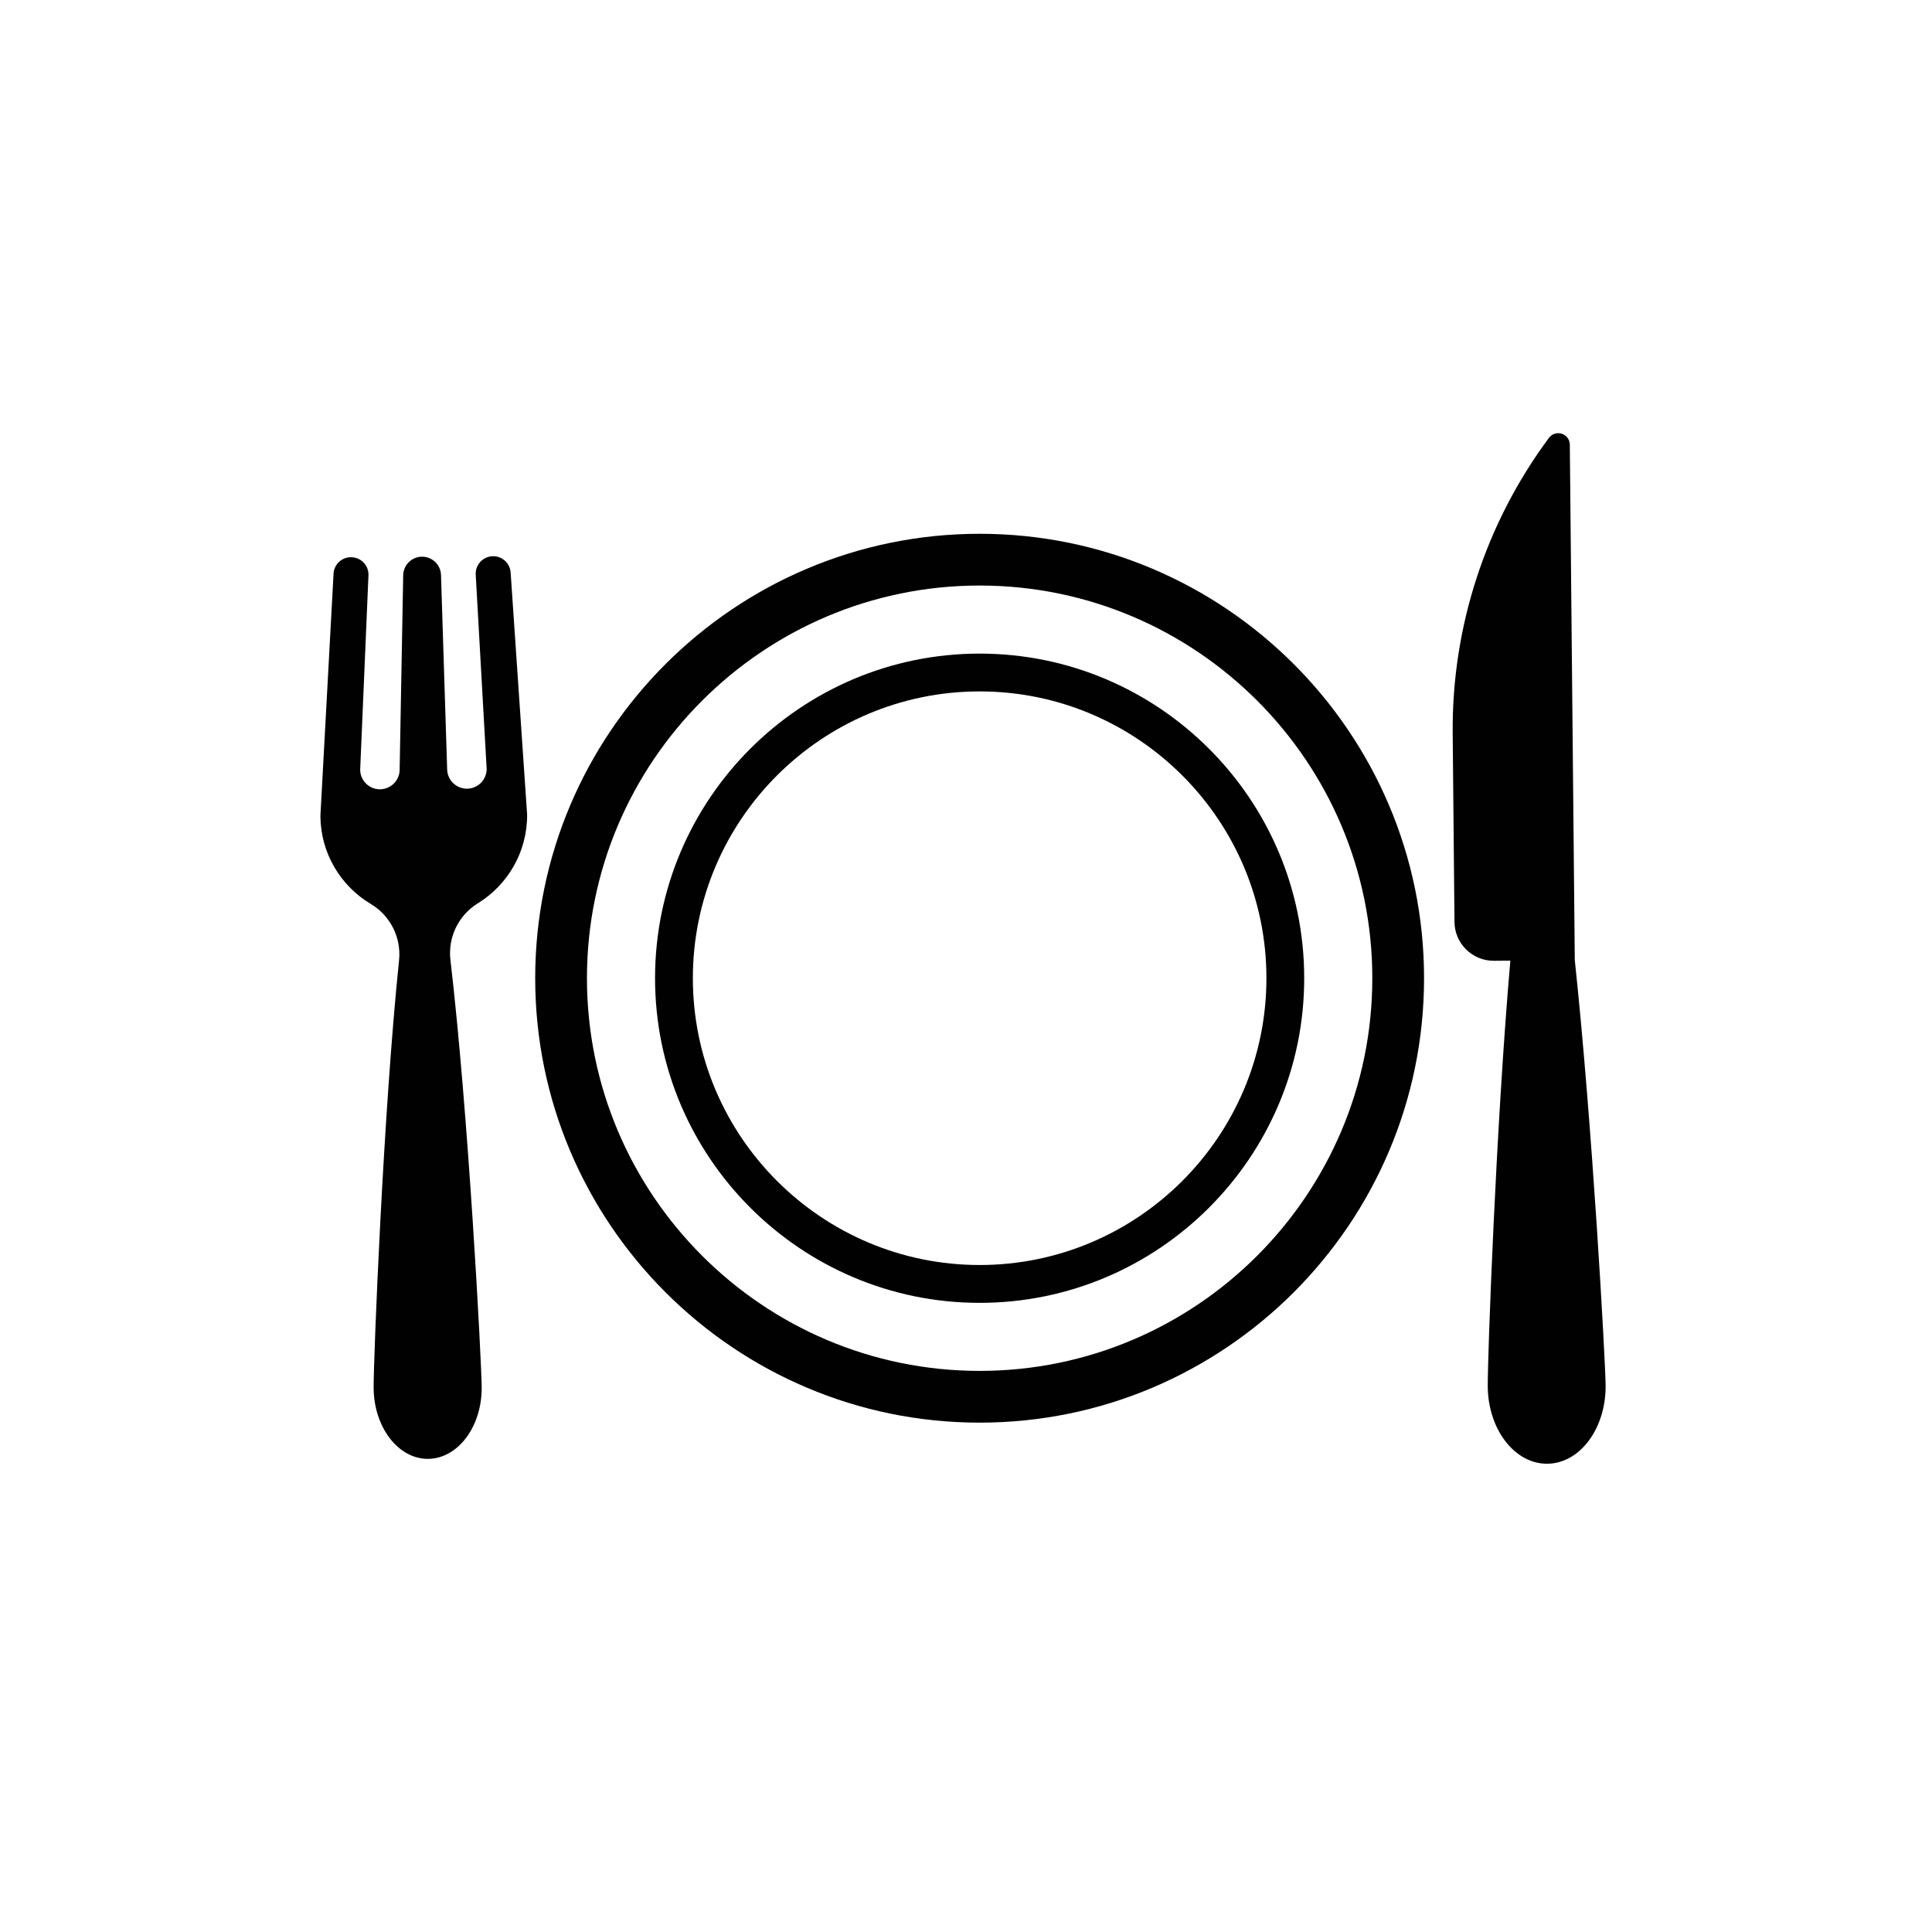 <?xml version="1.0" encoding="utf-8"?>
<!-- Generator: Adobe Illustrator 16.0.0, SVG Export Plug-In . SVG Version: 6.00 Build 0)  -->
<!DOCTYPE svg PUBLIC "-//W3C//DTD SVG 1.0//EN" "http://www.w3.org/TR/2001/REC-SVG-20010904/DTD/svg10.dtd">
<svg version="1.0" id="Laag_1" xmlns="http://www.w3.org/2000/svg" xmlns:xlink="http://www.w3.org/1999/xlink" x="0px" y="0px"
	 width="56px" height="56px" viewBox="0 0 56 56" enable-background="new 0 0 56 56" xml:space="preserve">
<g>
	<path fill="#010101" d="M28.396,41.236c-7.104,0-12.883-5.779-12.883-12.883c0-7.103,5.779-12.881,12.883-12.881
		c7.103,0,12.881,5.778,12.881,12.881C41.277,35.457,35.499,41.236,28.396,41.236z M28.396,16.972
		c-6.276,0-11.383,5.105-11.383,11.381c0,6.277,5.106,11.383,11.383,11.383c6.275,0,11.381-5.106,11.381-11.383
		C39.777,22.077,34.672,16.972,28.396,16.972z"/>
</g>
<g>
	<path fill="#010101" d="M28.396,37.764c-5.188,0-9.409-4.223-9.409-9.411s4.221-9.408,9.409-9.408s9.407,4.22,9.407,9.408
		C37.805,33.541,33.584,37.764,28.396,37.764z M28.396,20.041c-4.584,0-8.313,3.729-8.313,8.312c0,4.584,3.729,8.314,8.313,8.314
		c4.583,0,8.312-3.729,8.312-8.314C36.708,23.77,32.979,20.041,28.396,20.041z"/>
</g>
<path fill="#010101" d="M45.646,27.826l-0.144-14.937c-0.001-0.145-0.095-0.271-0.231-0.316c-0.139-0.045-0.287,0.003-0.375,0.12
	c-1.838,2.476-2.818,5.484-2.789,8.568l0.052,5.465c0.006,0.625,0.521,1.129,1.146,1.123l0.473-0.004
	c-0.42,4.821-0.662,11.56-0.655,12.349c0.012,1.244,0.787,2.244,1.729,2.233c0.943-0.008,1.698-1.022,1.688-2.268
	C46.529,39.371,46.158,32.639,45.646,27.826"/>
<path fill="#010101" d="M13.85,26.183c0.863-0.531,1.436-1.486,1.429-2.574l-0.478-7.015c-0.018-0.268-0.24-0.473-0.508-0.472
	c-0.291,0.002-0.52,0.246-0.504,0.535l0.317,5.627c0.002,0.316-0.253,0.574-0.569,0.576s-0.574-0.252-0.576-0.568l-0.178-5.626
	c-0.01-0.297-0.255-0.532-0.553-0.53c-0.296,0.002-0.537,0.24-0.543,0.538l-0.103,5.628c0.003,0.314-0.251,0.572-0.568,0.576
	c-0.317,0.002-0.575-0.254-0.576-0.568l0.24-5.631c0.013-0.29-0.22-0.53-0.509-0.528c-0.269,0-0.49,0.212-0.503,0.479l-0.381,7.02
	c0.007,1.088,0.592,2.035,1.463,2.553c0.566,0.338,0.885,0.977,0.817,1.631c-0.459,4.415-0.743,11.616-0.737,12.398
	c0.008,1.14,0.715,2.06,1.58,2.054c0.864-0.009,1.56-0.935,1.552-2.074c-0.006-0.782-0.387-7.979-0.906-12.387
	C12.979,27.169,13.289,26.529,13.85,26.183"/>
</svg>
